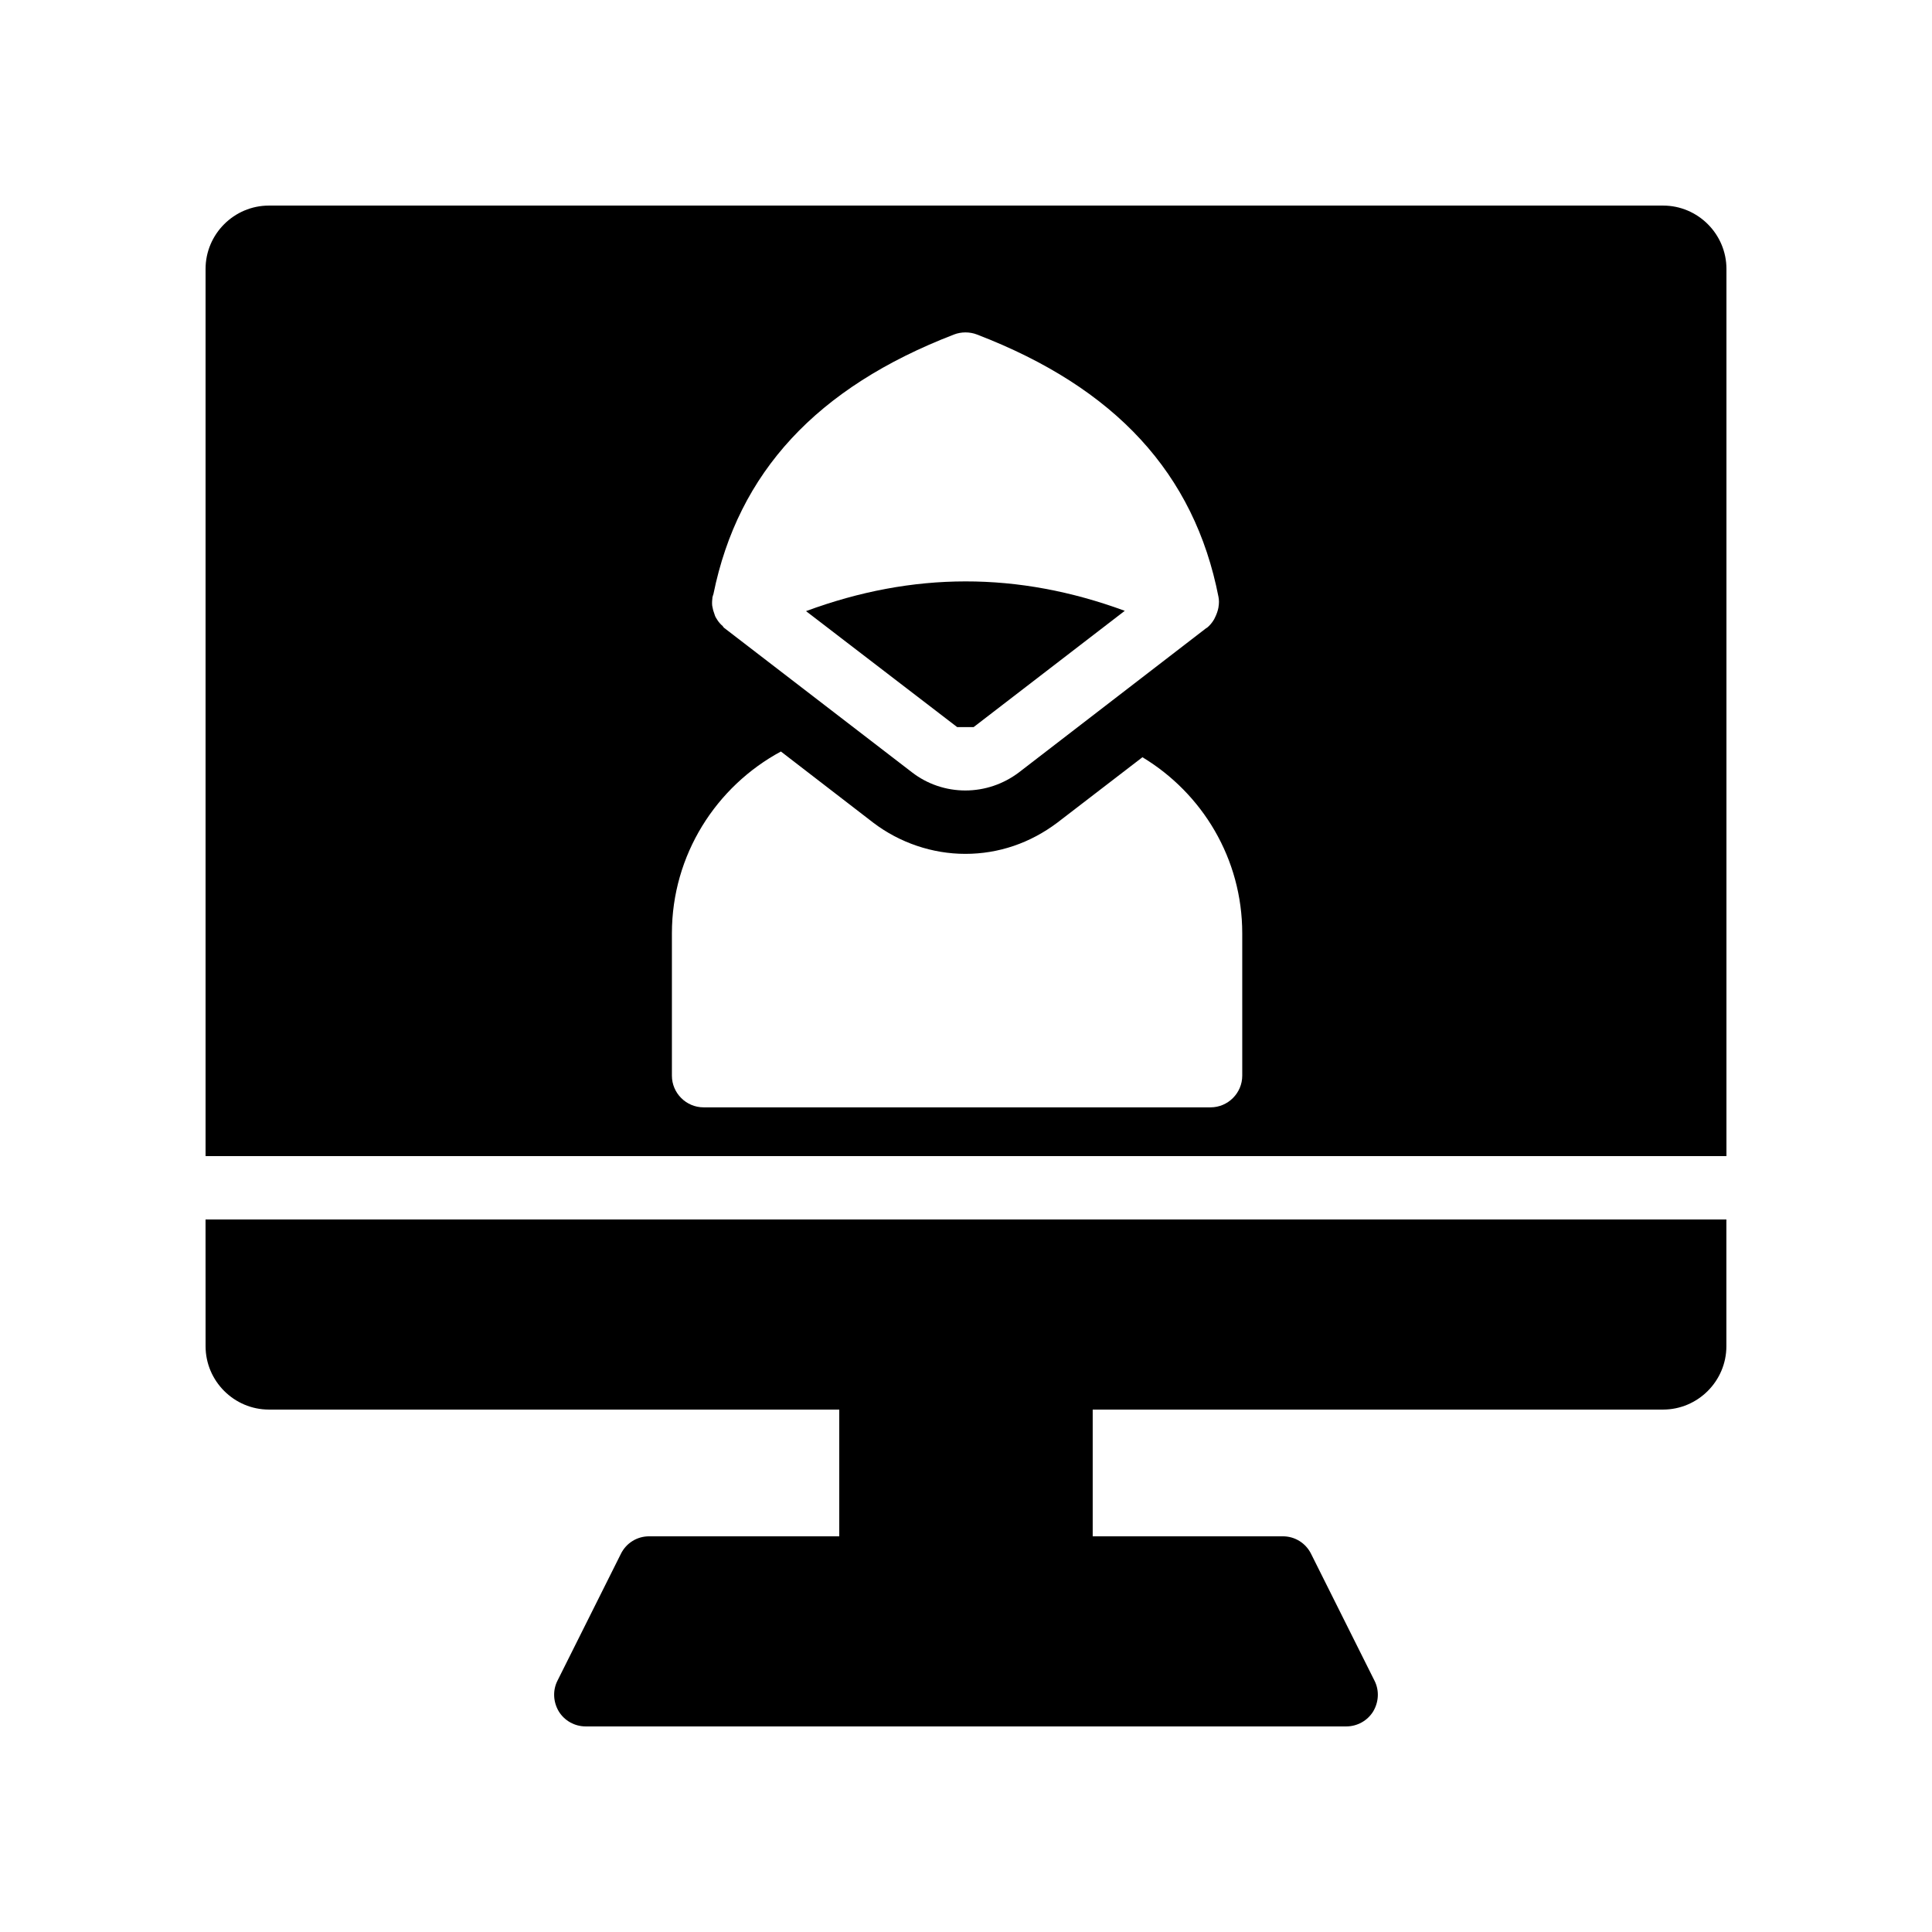 <?xml version="1.0" encoding="UTF-8"?>
<!-- Uploaded to: ICON Repo, www.svgrepo.com, Generator: ICON Repo Mixer Tools -->
<svg fill="#000000" width="800px" height="800px" version="1.1" viewBox="144 144 512 512" xmlns="http://www.w3.org/2000/svg">
 <g>
  <path d="m584.73 198.48h-369.46c-9.238 0-16.793 7.555-16.793 16.793v235.11h403.05v-235.11c0-9.238-7.559-16.793-16.793-16.793zm-251.91 103.7c0.082-0.082 0.082-0.168 0.082-0.25 0.082-0.168 0.082-0.336 0.168-0.504 6.551-32.242 27.375-54.746 63.73-68.77 1.93-0.754 4.199-0.754 6.129 0 36.695 14.105 57.602 36.863 63.984 69.527 0.168 0.84 0.168 1.762 0 2.688v0.082c-0.168 0.922-0.504 1.848-0.922 2.688-0.082 0.168-0.168 0.336-0.25 0.504-0.504 0.84-1.09 1.594-1.93 2.266h-0.082l-49.711 38.289c-4.113 3.106-9.07 4.785-14.191 4.785-5.121 0-10.078-1.68-14.105-4.785l-49.793-38.289c-0.168-0.082-0.25-0.336-0.418-0.504-0.586-0.504-1.008-1.008-1.344-1.512-0.25-0.418-0.504-0.754-0.672-1.176-0.168-0.504-0.336-1.008-0.504-1.512-0.082-0.418-0.168-0.754-0.25-1.176-0.09-0.758-0.008-1.598 0.078-2.352zm140.39 126.88c0 4.617-3.777 8.398-8.398 8.398h-134.35c-4.617 0-8.398-3.777-8.398-8.398v-37.703c0-20.824 11.754-38.961 28.887-48.199l24.52 18.895c6.969 5.289 15.617 8.23 24.352 8.23 8.816 0 17.215-2.856 24.434-8.312l22.504-17.297c15.871 9.574 26.449 26.871 26.449 46.688z"/>
  <path d="m402.02 336.69 40.055-30.816c-28.297-10.41-56.09-10.41-84.473 0.082l40.055 30.73z"/>
  <path d="m198.48 500.76c0 9.238 7.559 16.793 16.793 16.793h151.14v33.586h-50.383c-3.191 0-6.047 1.762-7.473 4.617l-16.793 33.586c-1.344 2.602-1.176 5.711 0.336 8.23 1.508 2.438 4.195 3.949 7.137 3.949h201.52c2.938 0 5.625-1.512 7.137-3.945 1.512-2.519 1.68-5.625 0.336-8.23l-16.793-33.586c-1.43-2.856-4.285-4.621-7.477-4.621h-50.383v-33.586h151.14c9.238 0 16.793-7.559 16.793-16.793v-33.586l-403.04-0.004z"/>
 </g>
</svg>